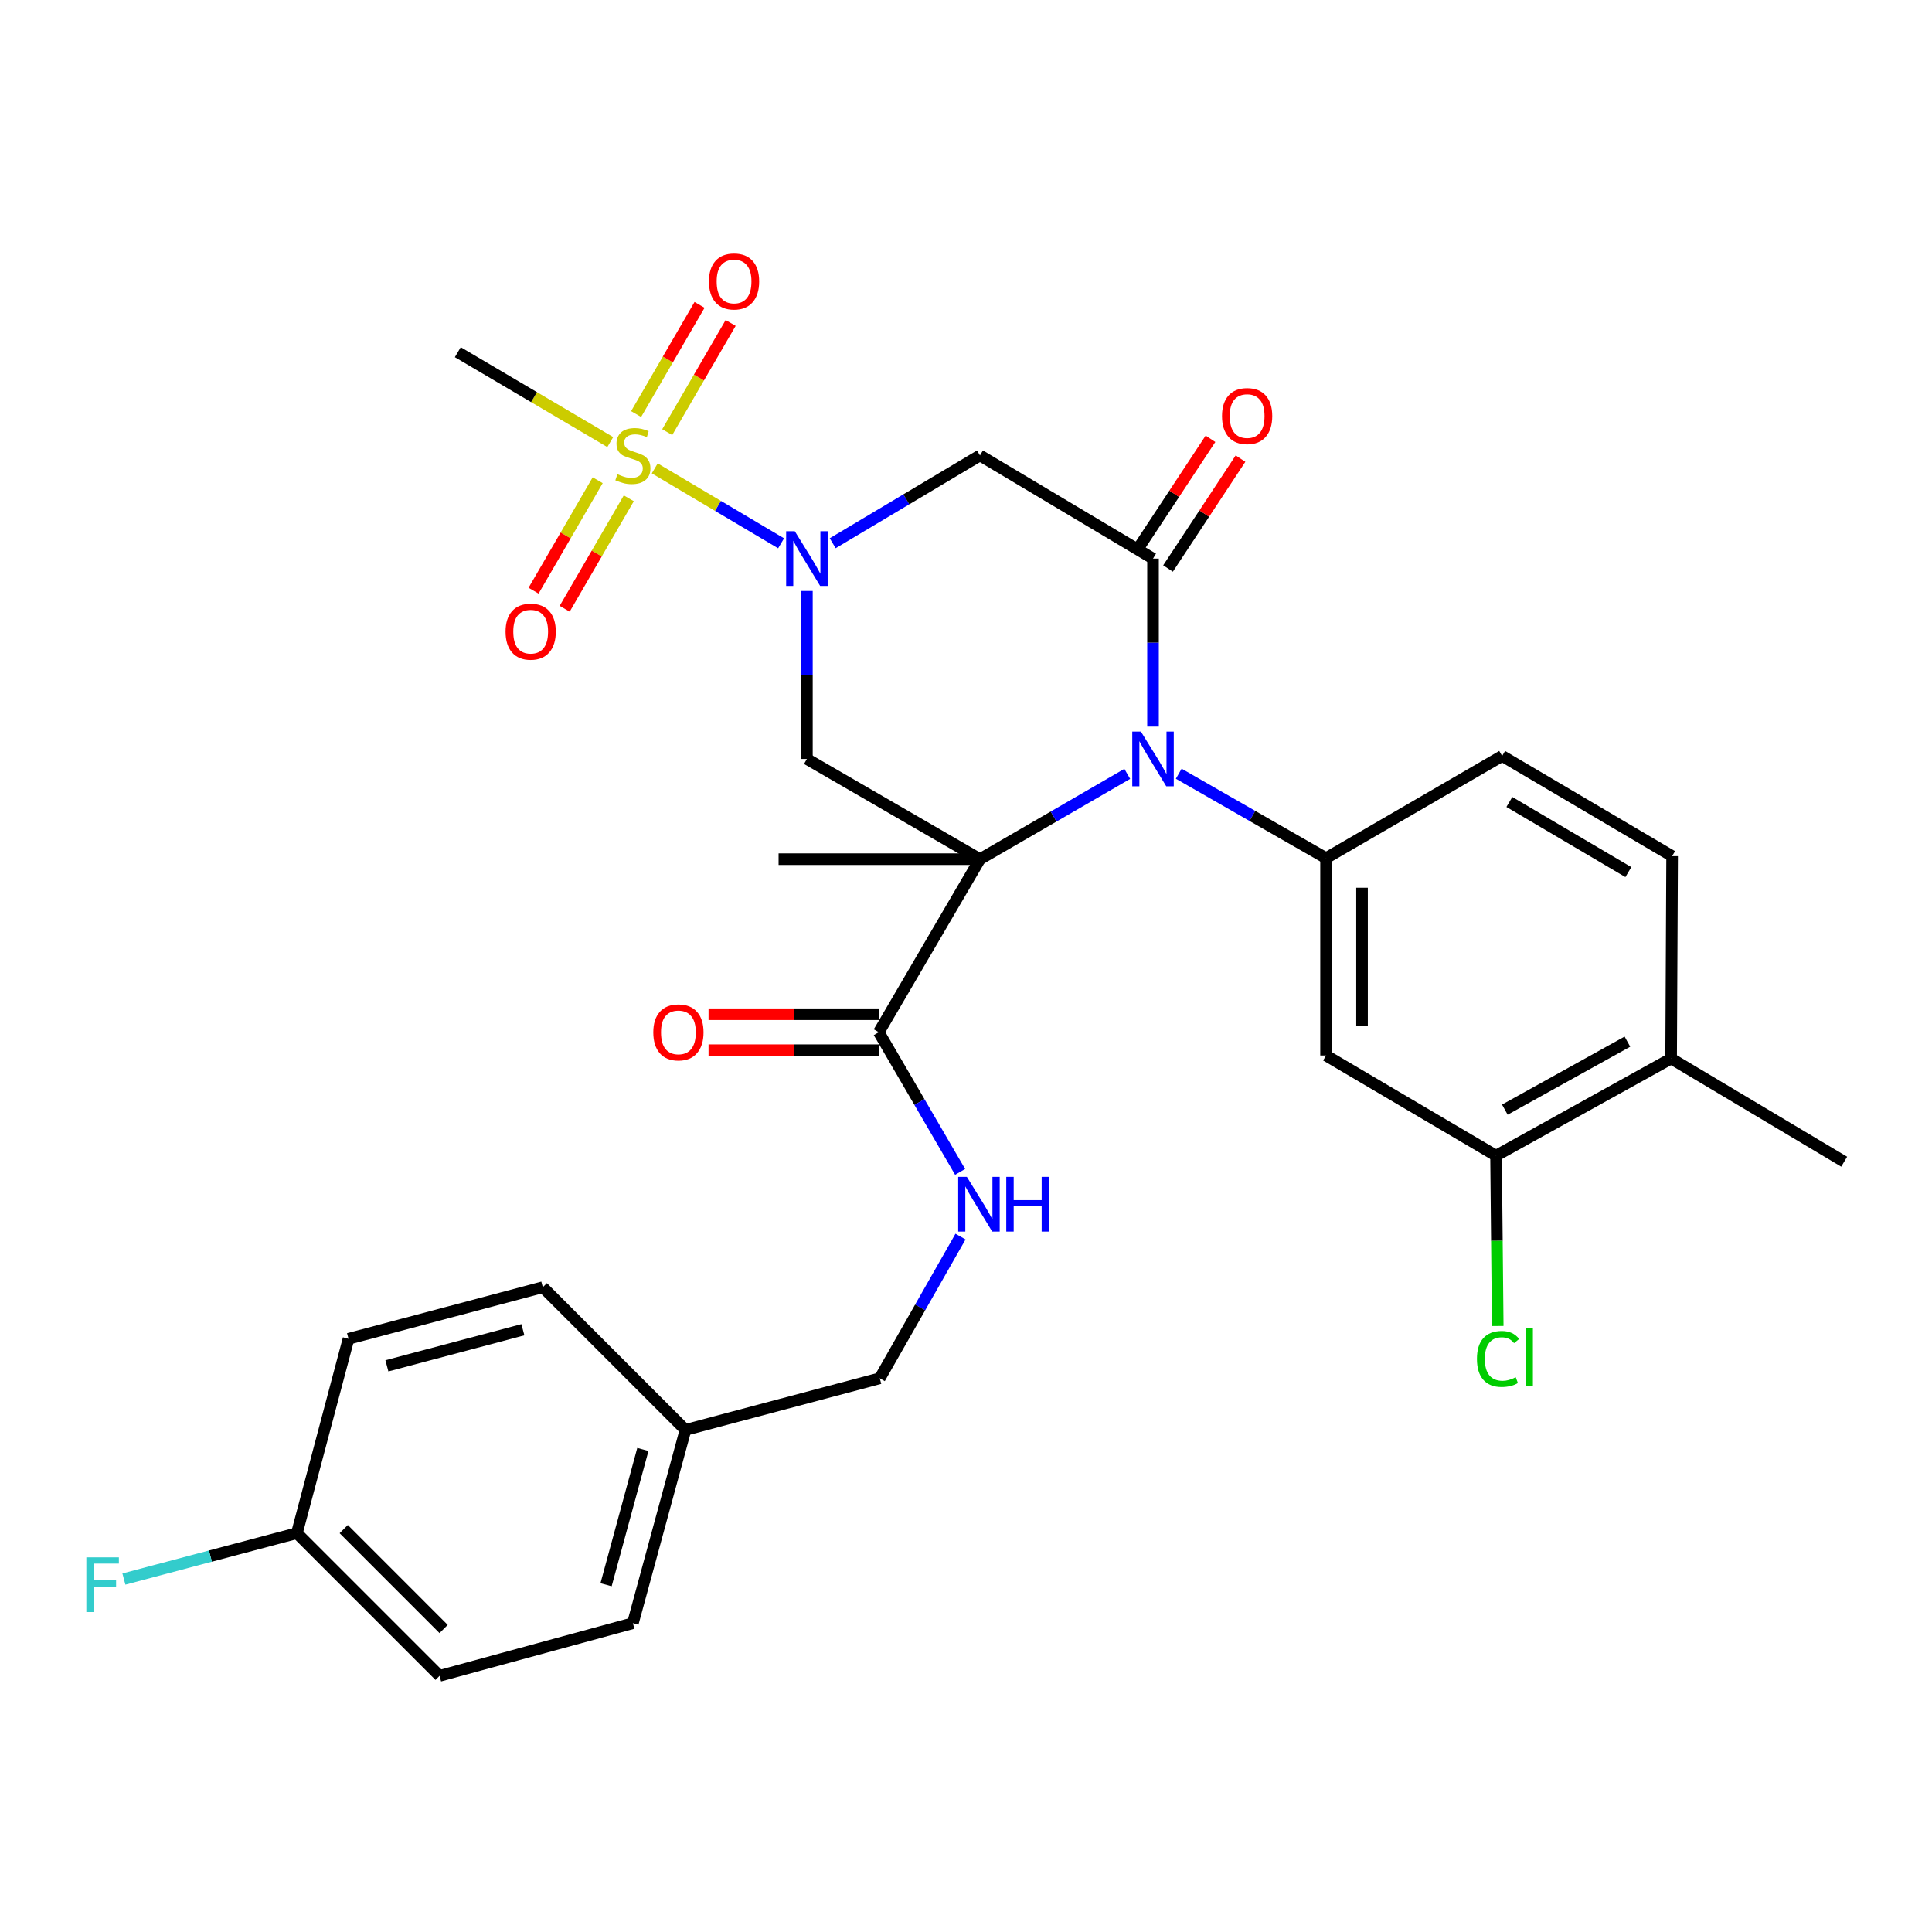 <?xml version='1.0' encoding='iso-8859-1'?>
<svg version='1.1' baseProfile='full'
              xmlns='http://www.w3.org/2000/svg'
                      xmlns:rdkit='http://www.rdkit.org/xml'
                      xmlns:xlink='http://www.w3.org/1999/xlink'
                  xml:space='preserve'
width='1000px' height='1000px' viewBox='0 0 1000 1000'>
<!-- END OF HEADER -->
<rect style='opacity:1.0;fill:#FFFFFF;stroke:none' width='1000' height='1000' x='0' y='0'> </rect>
<path class='bond-0' d='M 507.23,444.708 L 545.35,422.632' style='fill:none;fill-rule:evenodd;stroke:#000000;stroke-width:6px;stroke-linecap:butt;stroke-linejoin:miter;stroke-opacity:1' />
<path class='bond-0' d='M 545.35,422.632 L 583.469,400.557' style='fill:none;fill-rule:evenodd;stroke:#0000FF;stroke-width:6px;stroke-linecap:butt;stroke-linejoin:miter;stroke-opacity:1' />
<path class='bond-4' d='M 507.23,444.708 L 417.654,392.838' style='fill:none;fill-rule:evenodd;stroke:#000000;stroke-width:6px;stroke-linecap:butt;stroke-linejoin:miter;stroke-opacity:1' />
<path class='bond-7' d='M 507.23,444.708 L 454.854,534.274' style='fill:none;fill-rule:evenodd;stroke:#000000;stroke-width:6px;stroke-linecap:butt;stroke-linejoin:miter;stroke-opacity:1' />
<path class='bond-18' d='M 507.23,444.708 L 402.995,444.708' style='fill:none;fill-rule:evenodd;stroke:#000000;stroke-width:6px;stroke-linecap:butt;stroke-linejoin:miter;stroke-opacity:1' />
<path class='bond-3' d='M 596.797,376.086 L 596.797,332.608' style='fill:none;fill-rule:evenodd;stroke:#0000FF;stroke-width:6px;stroke-linecap:butt;stroke-linejoin:miter;stroke-opacity:1' />
<path class='bond-3' d='M 596.797,332.608 L 596.797,289.131' style='fill:none;fill-rule:evenodd;stroke:#000000;stroke-width:6px;stroke-linecap:butt;stroke-linejoin:miter;stroke-opacity:1' />
<path class='bond-6' d='M 610.118,400.474 L 648.241,422.327' style='fill:none;fill-rule:evenodd;stroke:#0000FF;stroke-width:6px;stroke-linecap:butt;stroke-linejoin:miter;stroke-opacity:1' />
<path class='bond-6' d='M 648.241,422.327 L 686.363,444.18' style='fill:none;fill-rule:evenodd;stroke:#000000;stroke-width:6px;stroke-linecap:butt;stroke-linejoin:miter;stroke-opacity:1' />
<path class='bond-1' d='M 417.654,305.883 L 417.654,349.361' style='fill:none;fill-rule:evenodd;stroke:#0000FF;stroke-width:6px;stroke-linecap:butt;stroke-linejoin:miter;stroke-opacity:1' />
<path class='bond-1' d='M 417.654,349.361 L 417.654,392.838' style='fill:none;fill-rule:evenodd;stroke:#000000;stroke-width:6px;stroke-linecap:butt;stroke-linejoin:miter;stroke-opacity:1' />
<path class='bond-2' d='M 404.296,281.211 L 371.593,261.823' style='fill:none;fill-rule:evenodd;stroke:#0000FF;stroke-width:6px;stroke-linecap:butt;stroke-linejoin:miter;stroke-opacity:1' />
<path class='bond-2' d='M 371.593,261.823 L 338.89,242.435' style='fill:none;fill-rule:evenodd;stroke:#CCCC00;stroke-width:6px;stroke-linecap:butt;stroke-linejoin:miter;stroke-opacity:1' />
<path class='bond-5' d='M 431.001,281.174 L 469.116,258.452' style='fill:none;fill-rule:evenodd;stroke:#0000FF;stroke-width:6px;stroke-linecap:butt;stroke-linejoin:miter;stroke-opacity:1' />
<path class='bond-5' d='M 469.116,258.452 L 507.23,235.73' style='fill:none;fill-rule:evenodd;stroke:#000000;stroke-width:6px;stroke-linecap:butt;stroke-linejoin:miter;stroke-opacity:1' />
<path class='bond-11' d='M 309.361,248.57 L 292.767,277.153' style='fill:none;fill-rule:evenodd;stroke:#CCCC00;stroke-width:6px;stroke-linecap:butt;stroke-linejoin:miter;stroke-opacity:1' />
<path class='bond-11' d='M 292.767,277.153 L 276.173,305.736' style='fill:none;fill-rule:evenodd;stroke:#FF0000;stroke-width:6px;stroke-linecap:butt;stroke-linejoin:miter;stroke-opacity:1' />
<path class='bond-11' d='M 325.464,257.919 L 308.871,286.502' style='fill:none;fill-rule:evenodd;stroke:#CCCC00;stroke-width:6px;stroke-linecap:butt;stroke-linejoin:miter;stroke-opacity:1' />
<path class='bond-11' d='M 308.871,286.502 L 292.277,315.085' style='fill:none;fill-rule:evenodd;stroke:#FF0000;stroke-width:6px;stroke-linecap:butt;stroke-linejoin:miter;stroke-opacity:1' />
<path class='bond-12' d='M 345.349,223.682 L 361.768,195.423' style='fill:none;fill-rule:evenodd;stroke:#CCCC00;stroke-width:6px;stroke-linecap:butt;stroke-linejoin:miter;stroke-opacity:1' />
<path class='bond-12' d='M 361.768,195.423 L 378.187,167.165' style='fill:none;fill-rule:evenodd;stroke:#FF0000;stroke-width:6px;stroke-linecap:butt;stroke-linejoin:miter;stroke-opacity:1' />
<path class='bond-12' d='M 329.249,214.327 L 345.668,186.068' style='fill:none;fill-rule:evenodd;stroke:#CCCC00;stroke-width:6px;stroke-linecap:butt;stroke-linejoin:miter;stroke-opacity:1' />
<path class='bond-12' d='M 345.668,186.068 L 362.087,157.81' style='fill:none;fill-rule:evenodd;stroke:#FF0000;stroke-width:6px;stroke-linecap:butt;stroke-linejoin:miter;stroke-opacity:1' />
<path class='bond-19' d='M 315.87,228.826 L 276.415,205.562' style='fill:none;fill-rule:evenodd;stroke:#CCCC00;stroke-width:6px;stroke-linecap:butt;stroke-linejoin:miter;stroke-opacity:1' />
<path class='bond-19' d='M 276.415,205.562 L 236.959,182.298' style='fill:none;fill-rule:evenodd;stroke:#000000;stroke-width:6px;stroke-linecap:butt;stroke-linejoin:miter;stroke-opacity:1' />
<path class='bond-13' d='M 604.569,294.257 L 623.329,265.817' style='fill:none;fill-rule:evenodd;stroke:#000000;stroke-width:6px;stroke-linecap:butt;stroke-linejoin:miter;stroke-opacity:1' />
<path class='bond-13' d='M 623.329,265.817 L 642.088,237.376' style='fill:none;fill-rule:evenodd;stroke:#FF0000;stroke-width:6px;stroke-linecap:butt;stroke-linejoin:miter;stroke-opacity:1' />
<path class='bond-13' d='M 589.025,284.004 L 607.785,255.564' style='fill:none;fill-rule:evenodd;stroke:#000000;stroke-width:6px;stroke-linecap:butt;stroke-linejoin:miter;stroke-opacity:1' />
<path class='bond-13' d='M 607.785,255.564 L 626.544,227.123' style='fill:none;fill-rule:evenodd;stroke:#FF0000;stroke-width:6px;stroke-linecap:butt;stroke-linejoin:miter;stroke-opacity:1' />
<path class='bond-30' d='M 596.797,289.131 L 507.23,235.73' style='fill:none;fill-rule:evenodd;stroke:#000000;stroke-width:6px;stroke-linecap:butt;stroke-linejoin:miter;stroke-opacity:1' />
<path class='bond-8' d='M 686.363,444.18 L 686.363,546.316' style='fill:none;fill-rule:evenodd;stroke:#000000;stroke-width:6px;stroke-linecap:butt;stroke-linejoin:miter;stroke-opacity:1' />
<path class='bond-8' d='M 704.984,459.501 L 704.984,530.996' style='fill:none;fill-rule:evenodd;stroke:#000000;stroke-width:6px;stroke-linecap:butt;stroke-linejoin:miter;stroke-opacity:1' />
<path class='bond-14' d='M 686.363,444.18 L 777.502,391.276' style='fill:none;fill-rule:evenodd;stroke:#000000;stroke-width:6px;stroke-linecap:butt;stroke-linejoin:miter;stroke-opacity:1' />
<path class='bond-10' d='M 454.854,534.274 L 475.905,570.421' style='fill:none;fill-rule:evenodd;stroke:#000000;stroke-width:6px;stroke-linecap:butt;stroke-linejoin:miter;stroke-opacity:1' />
<path class='bond-10' d='M 475.905,570.421 L 496.956,606.567' style='fill:none;fill-rule:evenodd;stroke:#0000FF;stroke-width:6px;stroke-linecap:butt;stroke-linejoin:miter;stroke-opacity:1' />
<path class='bond-15' d='M 454.854,524.964 L 410.796,524.964' style='fill:none;fill-rule:evenodd;stroke:#000000;stroke-width:6px;stroke-linecap:butt;stroke-linejoin:miter;stroke-opacity:1' />
<path class='bond-15' d='M 410.796,524.964 L 366.739,524.964' style='fill:none;fill-rule:evenodd;stroke:#FF0000;stroke-width:6px;stroke-linecap:butt;stroke-linejoin:miter;stroke-opacity:1' />
<path class='bond-15' d='M 454.854,543.585 L 410.796,543.585' style='fill:none;fill-rule:evenodd;stroke:#000000;stroke-width:6px;stroke-linecap:butt;stroke-linejoin:miter;stroke-opacity:1' />
<path class='bond-15' d='M 410.796,543.585 L 366.739,543.585' style='fill:none;fill-rule:evenodd;stroke:#FF0000;stroke-width:6px;stroke-linecap:butt;stroke-linejoin:miter;stroke-opacity:1' />
<path class='bond-9' d='M 686.363,546.316 L 774.347,598.175' style='fill:none;fill-rule:evenodd;stroke:#000000;stroke-width:6px;stroke-linecap:butt;stroke-linejoin:miter;stroke-opacity:1' />
<path class='bond-21' d='M 774.347,598.175 L 774.785,642.255' style='fill:none;fill-rule:evenodd;stroke:#000000;stroke-width:6px;stroke-linecap:butt;stroke-linejoin:miter;stroke-opacity:1' />
<path class='bond-21' d='M 774.785,642.255 L 775.222,686.335' style='fill:none;fill-rule:evenodd;stroke:#00CC00;stroke-width:6px;stroke-linecap:butt;stroke-linejoin:miter;stroke-opacity:1' />
<path class='bond-31' d='M 774.347,598.175 L 864.969,547.888' style='fill:none;fill-rule:evenodd;stroke:#000000;stroke-width:6px;stroke-linecap:butt;stroke-linejoin:miter;stroke-opacity:1' />
<path class='bond-31' d='M 778.905,574.35 L 842.34,539.149' style='fill:none;fill-rule:evenodd;stroke:#000000;stroke-width:6px;stroke-linecap:butt;stroke-linejoin:miter;stroke-opacity:1' />
<path class='bond-20' d='M 497.159,640.055 L 476.265,676.731' style='fill:none;fill-rule:evenodd;stroke:#0000FF;stroke-width:6px;stroke-linecap:butt;stroke-linejoin:miter;stroke-opacity:1' />
<path class='bond-20' d='M 476.265,676.731 L 455.371,713.407' style='fill:none;fill-rule:evenodd;stroke:#000000;stroke-width:6px;stroke-linecap:butt;stroke-linejoin:miter;stroke-opacity:1' />
<path class='bond-17' d='M 777.502,391.276 L 865.486,443.136' style='fill:none;fill-rule:evenodd;stroke:#000000;stroke-width:6px;stroke-linecap:butt;stroke-linejoin:miter;stroke-opacity:1' />
<path class='bond-17' d='M 781.245,415.097 L 842.833,451.398' style='fill:none;fill-rule:evenodd;stroke:#000000;stroke-width:6px;stroke-linecap:butt;stroke-linejoin:miter;stroke-opacity:1' />
<path class='bond-16' d='M 864.969,547.888 L 865.486,443.136' style='fill:none;fill-rule:evenodd;stroke:#000000;stroke-width:6px;stroke-linecap:butt;stroke-linejoin:miter;stroke-opacity:1' />
<path class='bond-29' d='M 864.969,547.888 L 954.545,601.299' style='fill:none;fill-rule:evenodd;stroke:#000000;stroke-width:6px;stroke-linecap:butt;stroke-linejoin:miter;stroke-opacity:1' />
<path class='bond-23' d='M 455.371,713.407 L 354.798,740.118' style='fill:none;fill-rule:evenodd;stroke:#000000;stroke-width:6px;stroke-linecap:butt;stroke-linejoin:miter;stroke-opacity:1' />
<path class='bond-22' d='M 153.672,793.55 L 227.524,867.412' style='fill:none;fill-rule:evenodd;stroke:#000000;stroke-width:6px;stroke-linecap:butt;stroke-linejoin:miter;stroke-opacity:1' />
<path class='bond-22' d='M 177.917,791.463 L 229.614,843.167' style='fill:none;fill-rule:evenodd;stroke:#000000;stroke-width:6px;stroke-linecap:butt;stroke-linejoin:miter;stroke-opacity:1' />
<path class='bond-24' d='M 153.672,793.55 L 108.901,805.432' style='fill:none;fill-rule:evenodd;stroke:#000000;stroke-width:6px;stroke-linecap:butt;stroke-linejoin:miter;stroke-opacity:1' />
<path class='bond-24' d='M 108.901,805.432 L 64.13,817.314' style='fill:none;fill-rule:evenodd;stroke:#33CCCC;stroke-width:6px;stroke-linecap:butt;stroke-linejoin:miter;stroke-opacity:1' />
<path class='bond-32' d='M 153.672,793.55 L 180.393,692.966' style='fill:none;fill-rule:evenodd;stroke:#000000;stroke-width:6px;stroke-linecap:butt;stroke-linejoin:miter;stroke-opacity:1' />
<path class='bond-27' d='M 354.798,740.118 L 280.956,666.265' style='fill:none;fill-rule:evenodd;stroke:#000000;stroke-width:6px;stroke-linecap:butt;stroke-linejoin:miter;stroke-opacity:1' />
<path class='bond-28' d='M 354.798,740.118 L 327.58,840.153' style='fill:none;fill-rule:evenodd;stroke:#000000;stroke-width:6px;stroke-linecap:butt;stroke-linejoin:miter;stroke-opacity:1' />
<path class='bond-28' d='M 332.748,750.235 L 313.695,820.26' style='fill:none;fill-rule:evenodd;stroke:#000000;stroke-width:6px;stroke-linecap:butt;stroke-linejoin:miter;stroke-opacity:1' />
<path class='bond-25' d='M 180.393,692.966 L 280.956,666.265' style='fill:none;fill-rule:evenodd;stroke:#000000;stroke-width:6px;stroke-linecap:butt;stroke-linejoin:miter;stroke-opacity:1' />
<path class='bond-25' d='M 200.256,706.958 L 270.65,688.268' style='fill:none;fill-rule:evenodd;stroke:#000000;stroke-width:6px;stroke-linecap:butt;stroke-linejoin:miter;stroke-opacity:1' />
<path class='bond-26' d='M 227.524,867.412 L 327.58,840.153' style='fill:none;fill-rule:evenodd;stroke:#000000;stroke-width:6px;stroke-linecap:butt;stroke-linejoin:miter;stroke-opacity:1' />
<path  class='atom-1' d='M 590.537 378.678
L 599.817 393.678
Q 600.737 395.158, 602.217 397.838
Q 603.697 400.518, 603.777 400.678
L 603.777 378.678
L 607.537 378.678
L 607.537 406.998
L 603.657 406.998
L 593.697 390.598
Q 592.537 388.678, 591.297 386.478
Q 590.097 384.278, 589.737 383.598
L 589.737 406.998
L 586.057 406.998
L 586.057 378.678
L 590.537 378.678
' fill='#0000FF'/>
<path  class='atom-2' d='M 411.394 274.971
L 420.674 289.971
Q 421.594 291.451, 423.074 294.131
Q 424.554 296.811, 424.634 296.971
L 424.634 274.971
L 428.394 274.971
L 428.394 303.291
L 424.514 303.291
L 414.554 286.891
Q 413.394 284.971, 412.154 282.771
Q 410.954 280.571, 410.594 279.891
L 410.594 303.291
L 406.914 303.291
L 406.914 274.971
L 411.394 274.971
' fill='#0000FF'/>
<path  class='atom-3' d='M 319.58 245.45
Q 319.9 245.57, 321.22 246.13
Q 322.54 246.69, 323.98 247.05
Q 325.46 247.37, 326.9 247.37
Q 329.58 247.37, 331.14 246.09
Q 332.7 244.77, 332.7 242.49
Q 332.7 240.93, 331.9 239.97
Q 331.14 239.01, 329.94 238.49
Q 328.74 237.97, 326.74 237.37
Q 324.22 236.61, 322.7 235.89
Q 321.22 235.17, 320.14 233.65
Q 319.1 232.13, 319.1 229.57
Q 319.1 226.01, 321.5 223.81
Q 323.94 221.61, 328.74 221.61
Q 332.02 221.61, 335.74 223.17
L 334.82 226.25
Q 331.42 224.85, 328.86 224.85
Q 326.1 224.85, 324.58 226.01
Q 323.06 227.13, 323.1 229.09
Q 323.1 230.61, 323.86 231.53
Q 324.66 232.45, 325.78 232.97
Q 326.94 233.49, 328.86 234.09
Q 331.42 234.89, 332.94 235.69
Q 334.46 236.49, 335.54 238.13
Q 336.66 239.73, 336.66 242.49
Q 336.66 246.41, 334.02 248.53
Q 331.42 250.61, 327.06 250.61
Q 324.54 250.61, 322.62 250.05
Q 320.74 249.53, 318.5 248.61
L 319.58 245.45
' fill='#CCCC00'/>
<path  class='atom-11' d='M 500.443 609.143
L 509.723 624.143
Q 510.643 625.623, 512.123 628.303
Q 513.603 630.983, 513.683 631.143
L 513.683 609.143
L 517.443 609.143
L 517.443 637.463
L 513.563 637.463
L 503.603 621.063
Q 502.443 619.143, 501.203 616.943
Q 500.003 614.743, 499.643 614.063
L 499.643 637.463
L 495.963 637.463
L 495.963 609.143
L 500.443 609.143
' fill='#0000FF'/>
<path  class='atom-11' d='M 520.843 609.143
L 524.683 609.143
L 524.683 621.183
L 539.163 621.183
L 539.163 609.143
L 543.003 609.143
L 543.003 637.463
L 539.163 637.463
L 539.163 624.383
L 524.683 624.383
L 524.683 637.463
L 520.843 637.463
L 520.843 609.143
' fill='#0000FF'/>
<path  class='atom-12' d='M 261.676 326.939
Q 261.676 320.139, 265.036 316.339
Q 268.396 312.539, 274.676 312.539
Q 280.956 312.539, 284.316 316.339
Q 287.676 320.139, 287.676 326.939
Q 287.676 333.819, 284.276 337.739
Q 280.876 341.619, 274.676 341.619
Q 268.436 341.619, 265.036 337.739
Q 261.676 333.859, 261.676 326.939
M 274.676 338.419
Q 278.996 338.419, 281.316 335.539
Q 283.676 332.619, 283.676 326.939
Q 283.676 321.379, 281.316 318.579
Q 278.996 315.739, 274.676 315.739
Q 270.356 315.739, 267.996 318.539
Q 265.676 321.339, 265.676 326.939
Q 265.676 332.659, 267.996 335.539
Q 270.356 338.419, 274.676 338.419
' fill='#FF0000'/>
<path  class='atom-13' d='M 366.946 145.685
Q 366.946 138.885, 370.306 135.085
Q 373.666 131.285, 379.946 131.285
Q 386.226 131.285, 389.586 135.085
Q 392.946 138.885, 392.946 145.685
Q 392.946 152.565, 389.546 156.485
Q 386.146 160.365, 379.946 160.365
Q 373.706 160.365, 370.306 156.485
Q 366.946 152.605, 366.946 145.685
M 379.946 157.165
Q 384.266 157.165, 386.586 154.285
Q 388.946 151.365, 388.946 145.685
Q 388.946 140.125, 386.586 137.325
Q 384.266 134.485, 379.946 134.485
Q 375.626 134.485, 373.266 137.285
Q 370.946 140.085, 370.946 145.685
Q 370.946 151.405, 373.266 154.285
Q 375.626 157.165, 379.946 157.165
' fill='#FF0000'/>
<path  class='atom-14' d='M 632.511 215.358
Q 632.511 208.558, 635.871 204.758
Q 639.231 200.958, 645.511 200.958
Q 651.791 200.958, 655.151 204.758
Q 658.511 208.558, 658.511 215.358
Q 658.511 222.238, 655.111 226.158
Q 651.711 230.038, 645.511 230.038
Q 639.271 230.038, 635.871 226.158
Q 632.511 222.278, 632.511 215.358
M 645.511 226.838
Q 649.831 226.838, 652.151 223.958
Q 654.511 221.038, 654.511 215.358
Q 654.511 209.798, 652.151 206.998
Q 649.831 204.158, 645.511 204.158
Q 641.191 204.158, 638.831 206.958
Q 636.511 209.758, 636.511 215.358
Q 636.511 221.078, 638.831 223.958
Q 641.191 226.838, 645.511 226.838
' fill='#FF0000'/>
<path  class='atom-16' d='M 338.146 534.354
Q 338.146 527.554, 341.506 523.754
Q 344.866 519.954, 351.146 519.954
Q 357.426 519.954, 360.786 523.754
Q 364.146 527.554, 364.146 534.354
Q 364.146 541.234, 360.746 545.154
Q 357.346 549.034, 351.146 549.034
Q 344.906 549.034, 341.506 545.154
Q 338.146 541.274, 338.146 534.354
M 351.146 545.834
Q 355.466 545.834, 357.786 542.954
Q 360.146 540.034, 360.146 534.354
Q 360.146 528.794, 357.786 525.994
Q 355.466 523.154, 351.146 523.154
Q 346.826 523.154, 344.466 525.954
Q 342.146 528.754, 342.146 534.354
Q 342.146 540.074, 344.466 542.954
Q 346.826 545.834, 351.146 545.834
' fill='#FF0000'/>
<path  class='atom-22' d='M 764.462 703.38
Q 764.462 696.34, 767.742 692.66
Q 771.062 688.94, 777.342 688.94
Q 783.182 688.94, 786.302 693.06
L 783.662 695.22
Q 781.382 692.22, 777.342 692.22
Q 773.062 692.22, 770.782 695.1
Q 768.542 697.94, 768.542 703.38
Q 768.542 708.98, 770.862 711.86
Q 773.222 714.74, 777.782 714.74
Q 780.902 714.74, 784.542 712.86
L 785.662 715.86
Q 784.182 716.82, 781.942 717.38
Q 779.702 717.94, 777.222 717.94
Q 771.062 717.94, 767.742 714.18
Q 764.462 710.42, 764.462 703.38
' fill='#00CC00'/>
<path  class='atom-22' d='M 789.742 687.22
L 793.422 687.22
L 793.422 717.58
L 789.742 717.58
L 789.742 687.22
' fill='#00CC00'/>
<path  class='atom-25' d='M 44.689 806.079
L 61.529 806.079
L 61.529 809.319
L 48.489 809.319
L 48.489 817.919
L 60.089 817.919
L 60.089 821.199
L 48.489 821.199
L 48.489 834.399
L 44.689 834.399
L 44.689 806.079
' fill='#33CCCC'/>
</svg>
